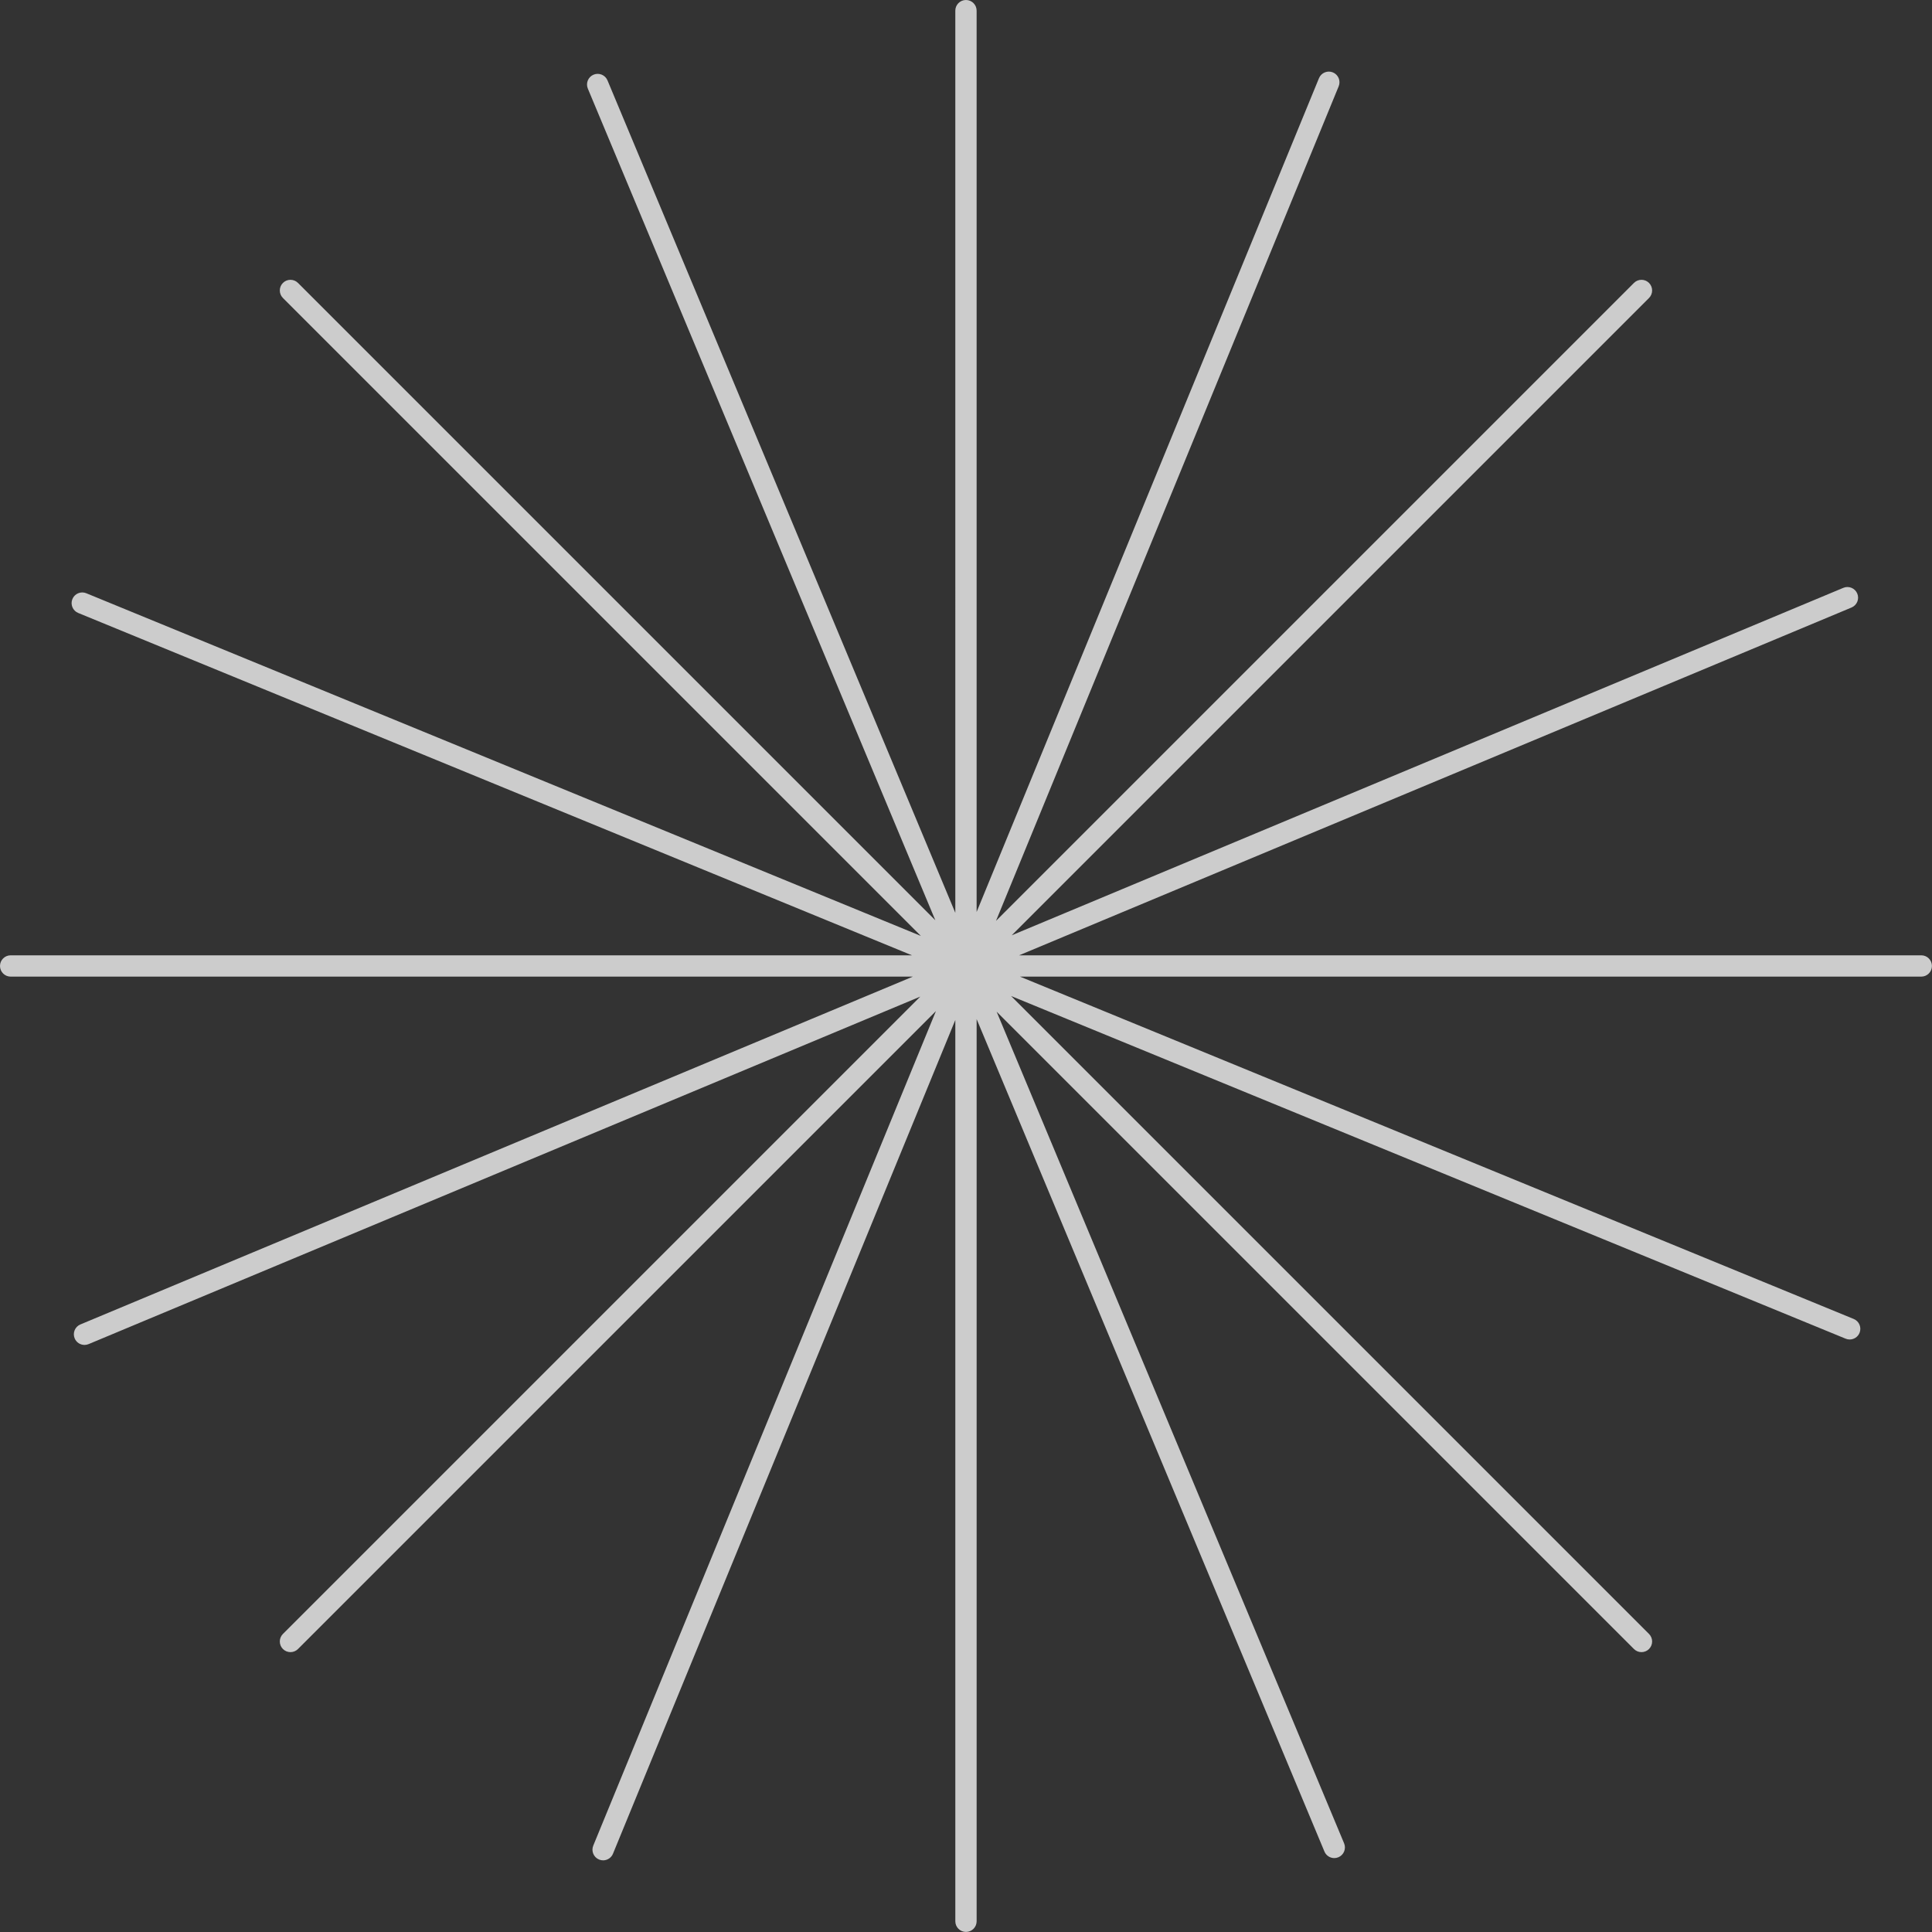 <?xml version="1.0" encoding="UTF-8" standalone="no"?><svg xmlns="http://www.w3.org/2000/svg" xmlns:xlink="http://www.w3.org/1999/xlink" fill="#000000" height="362.6" preserveAspectRatio="xMidYMid meet" version="1" viewBox="0.0 0.0 362.6 362.6" width="362.6" zoomAndPan="magnify"><rect x="0.0" y="0.0" width="362.6" height="362.6" fill="#333333" stroke="none"/><g id="change1_1"><path d="M362.588,181.294c0,1.104-0.896,2-2,2H191.429l156.481,64.253 c1.021,0.419,1.51,1.588,1.09,2.609c-0.317,0.773-1.064,1.241-1.851,1.241c-0.253,0-0.51-0.049-0.759-0.151L189.76,186.932 L309.488,306.66c0.781,0.781,0.781,2.047,0,2.828c-0.39,0.391-0.902,0.586-1.414,0.586s-1.024-0.195-1.414-0.586L187.048,189.875 l65.215,156.081c0.426,1.02-0.055,2.191-1.074,2.617c-0.252,0.104-0.513,0.155-0.77,0.155c-0.783,0-1.526-0.463-1.846-1.229 l-65.277-156.231v169.319c0,1.104-0.896,2-2,2s-2-0.896-2-2V191.43l-64.252,156.48c-0.317,0.773-1.064,1.241-1.851,1.241 c-0.253,0-0.51-0.049-0.759-0.15c-1.021-0.42-1.51-1.589-1.09-2.61l64.314-156.63L55.928,309.488 c-0.39,0.391-0.902,0.586-1.414,0.586s-1.024-0.195-1.414-0.586c-0.781-0.781-0.781-2.047,0-2.828l119.612-119.613L16.631,252.263 c-0.252,0.104-0.513,0.155-0.77,0.155c-0.783,0-1.526-0.463-1.846-1.229c-0.426-1.02,0.055-2.191,1.074-2.617l156.23-65.277H2 c-1.104,0-2-0.896-2-2s0.896-2,2-2h169.159L14.678,115.041c-1.021-0.419-1.51-1.588-1.09-2.609c0.42-1.021,1.587-1.513,2.61-1.09 l156.631,64.314L53.1,55.928c-0.781-0.781-0.781-2.047,0-2.828c0.78-0.781,2.048-0.781,2.828,0l119.613,119.614L110.326,16.631 c-0.426-1.02,0.055-2.191,1.074-2.617c1.019-0.424,2.191,0.056,2.616,1.074l65.278,156.232V2c0-1.104,0.896-2,2-2s2,0.896,2,2 v169.158l64.252-156.48c0.419-1.021,1.588-1.508,2.61-1.091c1.021,0.42,1.51,1.589,1.09,2.61l-64.314,156.63L306.66,53.1 c0.78-0.781,2.048-0.781,2.828,0c0.781,0.781,0.781,2.047,0,2.828L189.876,175.541l156.082-65.215 c1.019-0.423,2.191,0.056,2.616,1.074c0.426,1.02-0.055,2.191-1.074,2.617l-156.23,65.277h169.319 C361.693,179.294,362.588,180.189,362.588,181.294z" fill="#ffffff" opacity="0.75"/></g></svg>